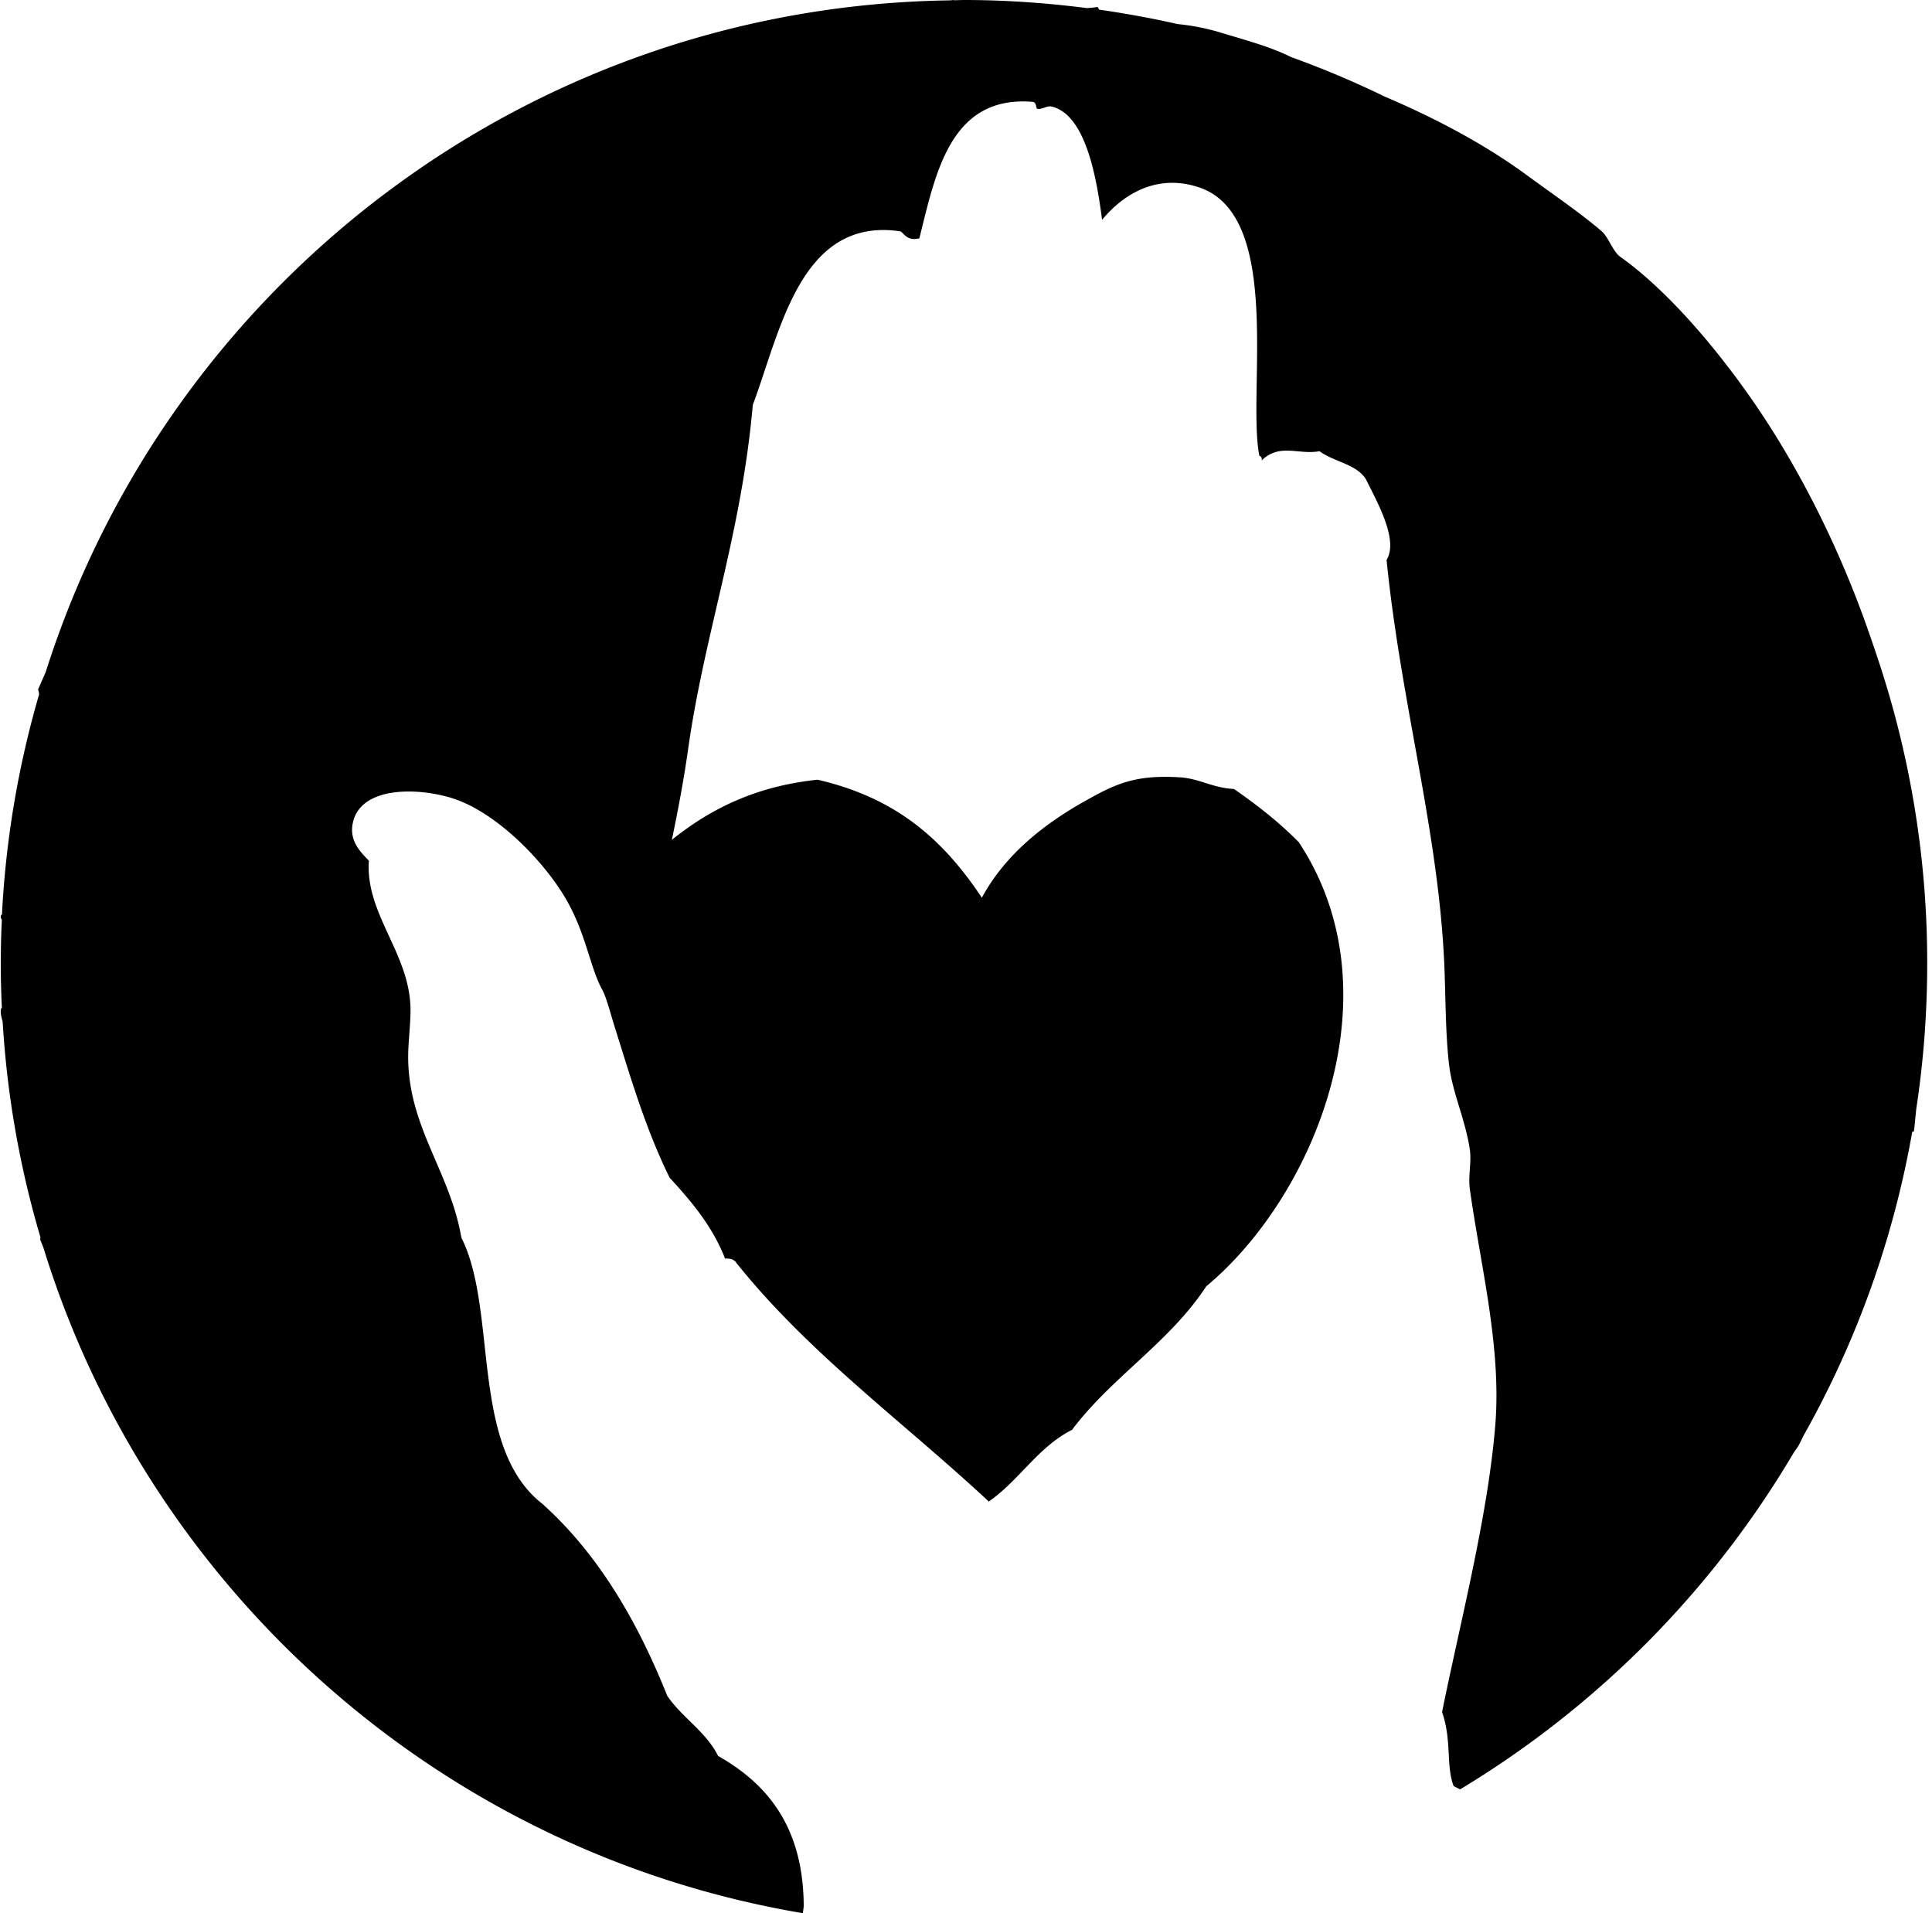 <svg xmlns="http://www.w3.org/2000/svg" width="202" height="200" fill="none" viewBox="0 0 202 200">
  <path fill="#000" d="M196.363 68.938c-.159-.483-.321-.963-.486-1.442-.182-.547-.376-1.09-.566-1.635-3.155-9.002-7.548-17.622-12.599-24.746-3.559-5.021-8.42-10.789-13.304-14.27-.787-.56-1.233-2.054-1.934-2.66-2.162-1.873-5.103-3.866-7.74-5.804-4.526-3.329-9.686-6.036-14.947-8.281a99.332 99.332 0 0 0-9.793-4.132c-2.223-1.117-4.944-1.82-7.425-2.58a23.271 23.271 0 0 0-4.428-.869 99.886 99.886 0 0 0-4.816-.967l-.461-.08a96.39 96.39 0 0 0-2.965-.467c-.037-.107-.075-.21-.148-.278-.359.068-.724.085-1.088.12C109.444.31 105.156 0 100.793 0c-.349 0-.692.022-1.04.026 0-.01-.003-.016 0-.026-.153.01-.31.028-.466.038C54.955.69 17.562 29.967 4.787 70.23c-.268.614-.534 1.227-.805 1.841.06.176.09.347.107.519A100.33 100.33 0 0 0 .207 95.58c-.103.075-.164.192-.097.436.036.03.05.08.083.115a103.96 103.96 0 0 0-.115 4.585c0 1.558.046 3.109.117 4.651-.033.024-.075.04-.085.079-.087.341.008.817.168 1.358a100.494 100.494 0 0 0 3.958 22.564c-.03.063-.044.14-.014.263.103.266.212.529.315.793 11.07 35.907 41.678 63.219 79.407 69.576l.09-.715c-.033-8.192-3.7-12.746-8.95-15.72-1.294-2.574-3.753-3.985-5.32-6.289-3.155-7.889-7.243-14.846-13.06-20.072-7.636-5.944-4.624-20.221-8.464-27.813-1.195-6.995-5.643-11.653-5.562-19.106.014-1.401.228-3.032.242-4.595.049-5.93-4.756-10.08-4.352-15.72-.975-.99-2.029-2.096-1.694-3.87.735-3.874 6.646-3.834 10.399-2.66 4.714 1.477 9.842 6.806 12.093 10.884 1.96 3.553 2.358 6.906 3.627 9.192.402.722.935 2.757 1.21 3.628 1.835 5.824 3.292 10.838 5.804 15.962 2.273 2.483 4.467 5.045 5.804 8.465.6-.036 1.003.125 1.209.484 7.599 9.493 17.523 16.66 26.361 24.91 3.192-2.21 5.124-5.679 8.707-7.497 4.151-5.522 10.201-9.146 14.029-14.996 11.416-9.505 20.057-30.75 9.674-46.434-2.039-2.074-4.346-3.876-6.773-5.562-2.144-.087-3.62-1.078-5.564-1.21-4.782-.32-6.858.713-9.916 2.42-4.7 2.621-8.542 5.845-10.883 10.158-4.119-6.206-9.069-10.464-17.172-12.335-6.497.676-11.263 3.087-15.236 6.288.64-3.09 1.243-6.242 1.692-9.431 1.718-12.196 5.578-22.504 6.77-36.036 2.9-7.752 4.995-19.734 15.479-18.139.47.418.781.994 1.934.725 1.688-6.696 3.181-14.98 11.85-14.269.42.034.319.678.485.725.416.115 1.019-.337 1.451-.242 3.648.803 4.763 7.61 5.32 11.85 2.37-2.865 5.907-4.82 10.158-3.386 8.832 2.982 4.975 21.49 6.287 28.054.19.052.282.203.242.484 1.898-1.843 3.876-.549 6.046-.967 1.474 1.104 3.826 1.337 4.835 2.903 1.216 2.453 3.45 6.386 2.177 8.465 1.516 15.12 5.475 28.497 6.046 42.564.141 3.495.105 6.834.482 10.159.342 2.982 1.728 5.802 2.179 8.949.189 1.33-.194 2.736 0 4.112 1.114 7.999 3.323 16.504 2.658 24.668-.775 9.555-3.696 20.721-5.563 29.989 1.039 3 .391 5.625 1.211 7.74l.674.341a101.177 101.177 0 0 0 34.891-35.209c.153-.23.329-.446.468-.683.204-.349.368-.728.551-1.092a99.937 99.937 0 0 0 11.364-31.755c.063-.011.101-.047.178-.045.093-.767.155-1.526.236-2.289a101.425 101.425 0 0 0 1.151-15.26 100.284 100.284 0 0 0-5.136-31.784Z"/>
</svg>
